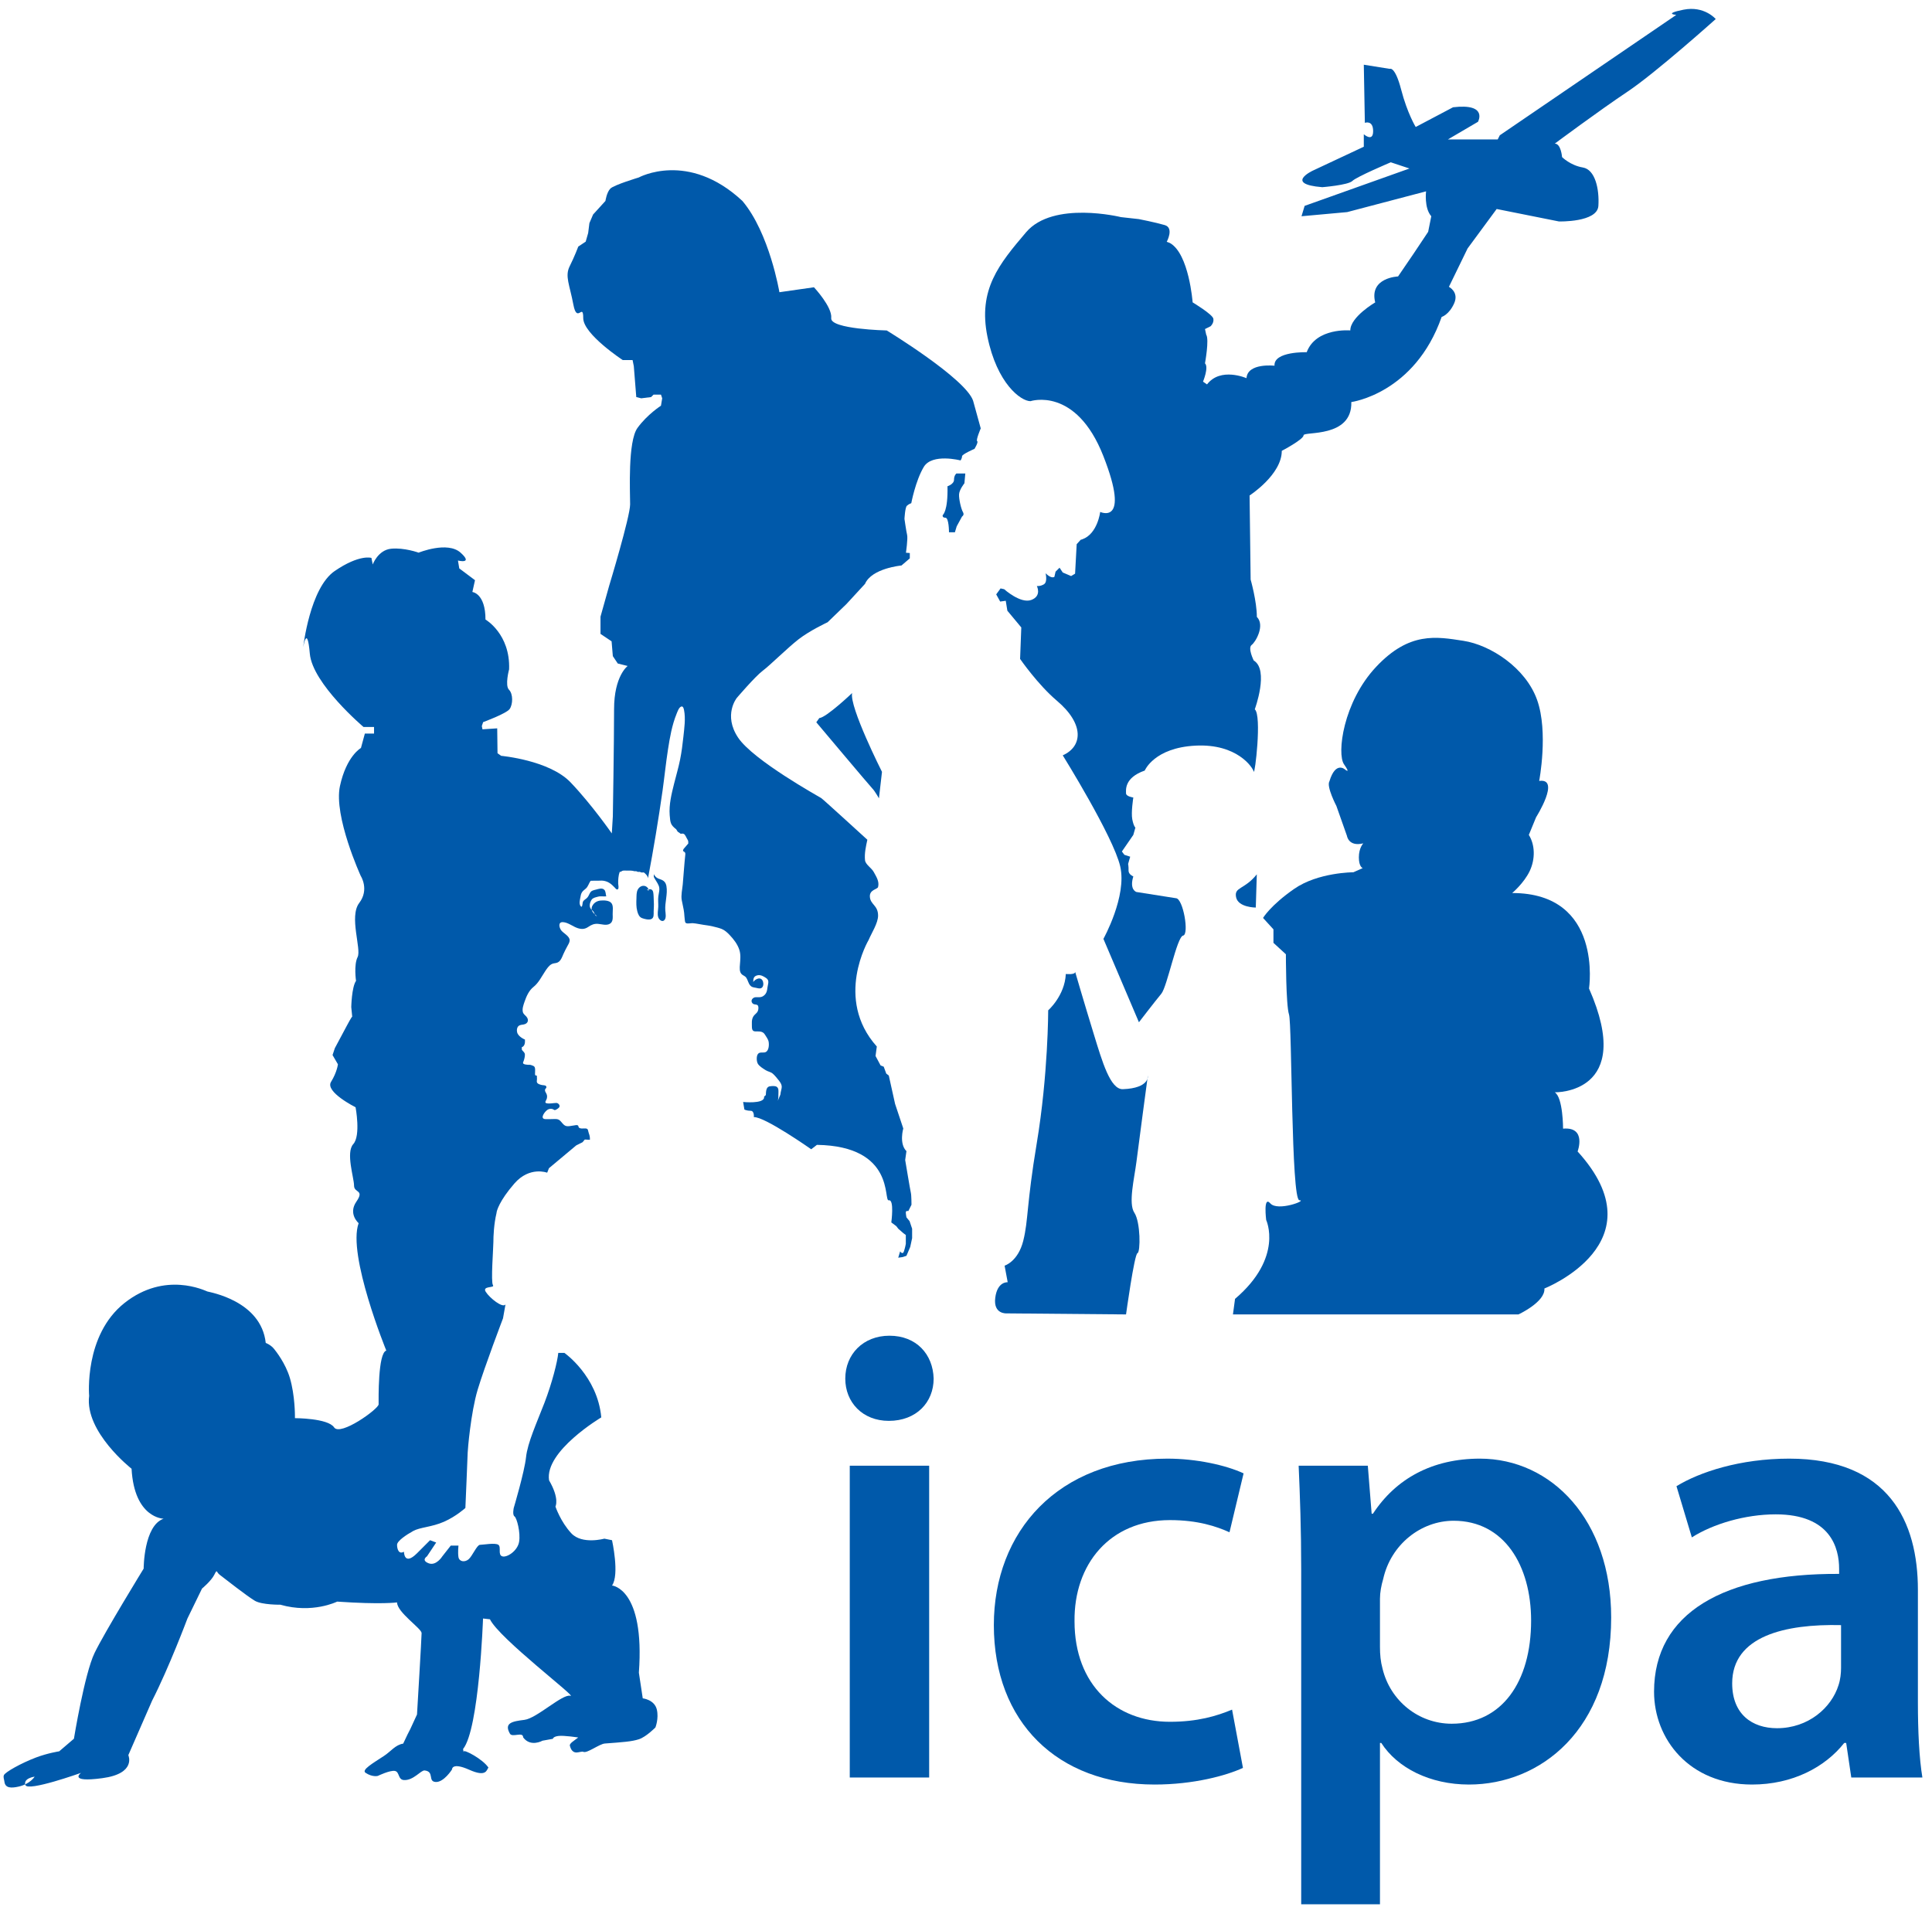 <?xml version="1.0" encoding="UTF-8"?>
<svg width="134px" height="133px" viewBox="0 0 134 133" version="1.1" xmlns="http://www.w3.org/2000/svg" xmlns:xlink="http://www.w3.org/1999/xlink">
    <!-- Generator: Sketch 48.2 (47327) - http://www.bohemiancoding.com/sketch -->
    <title>ICPA Logo</title>
    <desc>Created with Sketch.</desc>
    <defs></defs>
    <g id="Symbols" stroke="none" stroke-width="1" fill="none" fill-rule="evenodd">
        <g id="ICPA-Logo" fill="#0059AA">
            <g id="ICPA-Logo-(white)">
                <path d="M59.102,48.076 C59.102,48.076 57.32,49.773 56.824,49.814 L56.617,50.105 C56.617,50.105 60.343,54.537 60.509,54.703 C60.675,54.869 60.962,55.379 60.962,55.379 L61.173,53.543 C61.173,53.543 58.895,49.029 59.102,48.076" id="Fill-1"></path>
                <path d="M107.117,89.382 C107.117,89.382 115.181,86.213 109.42,79.877 C109.42,79.877 110.068,78.15 108.412,78.294 C108.412,78.294 108.414,76.133 107.836,75.773 C107.836,75.773 113.455,75.918 110.212,68.573 C110.212,68.573 111.219,61.949 104.884,61.949 C104.884,61.949 105.702,61.26 106.098,60.423 C106.494,59.586 106.468,58.601 106.037,57.917 L106.54,56.693 C106.54,56.693 108.267,53.957 106.755,54.173 C106.755,54.173 107.404,50.787 106.612,48.557 C105.821,46.324 103.373,44.74 101.5,44.453 C99.628,44.164 97.755,43.804 95.452,46.252 C93.147,48.7 92.714,52.301 93.219,53.02 C93.724,53.74 93.291,53.381 93.291,53.381 C93.291,53.381 92.636,52.765 92.204,54.207 C91.988,54.566 92.691,55.913 92.691,55.913 L93.422,57.984 C93.422,57.984 93.531,58.758 94.556,58.502 C94.556,58.502 94.248,58.808 94.248,59.475 C94.248,60.142 94.516,60.221 94.516,60.221 L93.868,60.509 C93.868,60.509 91.419,60.509 89.763,61.661 C88.107,62.813 87.603,63.677 87.603,63.677 L88.324,64.469 L88.324,65.405 L89.187,66.197 C89.187,66.197 89.187,69.725 89.403,70.373 C89.619,71.021 89.547,83.261 90.124,83.261 C90.701,83.261 88.612,84.055 88.107,83.478 C87.603,82.902 87.82,84.631 87.82,84.631 C87.82,84.631 89.043,87.222 85.66,90.102 L85.515,91.181 L105.316,91.181 C105.316,91.181 107.188,90.317 107.117,89.382" id="Fill-2"></path>
                <path d="M87.17,60.652 L87.099,62.957 C87.099,62.957 85.874,62.957 85.732,62.236 C85.587,61.516 86.306,61.732 87.17,60.652" id="Fill-3"></path>
                <g id="Group-7" transform="translate(68, 0)">
                    <path d="M5.923,67.565 C5.923,67.565 6.572,67.636 6.572,67.422 C6.572,67.422 7.2,69.578 7.866,71.746 C8.449,73.643 9.01,75.591 9.884,75.556 C11.755,75.484 11.612,74.621 11.612,74.621 C11.612,74.621 10.964,79.445 10.821,80.597 C10.676,81.75 10.244,83.478 10.676,84.126 C11.109,84.773 11.109,86.861 10.892,86.933 C10.676,87.006 10.1,91.181 10.1,91.181 L1.821,91.109 C1.821,91.109 0.884,91.183 1.029,90.03 C1.172,88.877 1.892,88.949 1.892,88.949 L1.677,87.798 C1.677,87.798 2.609,87.523 2.972,86.07 C3.332,84.629 3.189,83.621 3.908,79.302 C4.702,74.531 4.701,70.085 4.701,70.085 C4.701,70.085 5.851,69.078 5.923,67.565" id="Fill-4"></path>
                    <path d="M9.695,60.095 C10.179,62.172 8.531,65.129 8.531,65.129 L10.994,70.914 C10.994,70.914 12.101,69.474 12.548,68.933 C12.959,68.435 13.628,64.972 14.06,64.9 C14.493,64.828 14.059,62.308 13.556,62.308 L10.821,61.877 C10.821,61.877 10.316,61.732 10.605,60.797 C10.605,60.797 10.265,60.663 10.274,60.39 C10.283,60.117 10.244,59.932 10.244,59.932 L10.388,59.428 L9.986,59.299 L9.812,59.068 L10.605,57.917 L10.748,57.412 C10.748,57.412 10.627,57.318 10.533,56.837 C10.439,56.355 10.605,55.324 10.605,55.324 C10.605,55.324 10.1,55.252 10.1,55.036 C10.1,54.82 9.957,53.956 11.397,53.453 C11.397,53.453 12.045,51.869 14.925,51.724 C17.804,51.58 18.884,53.236 18.957,53.524 C19.029,53.812 19.534,49.636 19.029,49.204 C19.029,49.204 20.039,46.467 18.957,45.819 C18.957,45.819 18.525,44.955 18.813,44.739 C19.101,44.523 19.749,43.371 19.173,42.795 C19.173,41.716 18.742,40.203 18.742,40.203 L18.669,34.371 C18.669,34.371 20.902,32.93 20.902,31.275 C20.902,31.275 22.414,30.483 22.414,30.195 C22.414,29.907 25.796,30.411 25.725,27.89 C25.725,27.89 30.117,27.314 31.99,21.986 C31.99,21.986 32.496,21.843 32.854,21.051 C33.212,20.259 32.494,19.898 32.494,19.898 L33.79,17.234 L35.806,14.498 L40.126,15.362 C40.126,15.362 42.789,15.434 42.861,14.282 C42.933,13.13 42.646,11.762 41.782,11.618 C40.917,11.474 40.342,10.898 40.342,10.898 C40.342,10.898 40.27,9.962 39.837,9.962 C39.837,9.962 42.935,7.658 44.878,6.361 C46.823,5.065 51,1.321 51,1.321 C51,1.321 50.207,0.384 48.767,0.672 C47.328,0.961 48.264,1.033 48.264,1.033 L36.023,9.385 L35.878,9.673 L32.423,9.673 L34.511,8.449 C34.511,8.449 35.229,7.152 32.782,7.441 L30.191,8.809 C30.191,8.809 29.613,7.874 29.182,6.217 C28.751,4.56 28.39,4.777 28.39,4.777 L26.591,4.489 L26.664,8.521 C26.664,8.521 27.238,8.305 27.238,9.097 C27.238,9.889 26.591,9.313 26.591,9.313 L26.591,10.178 L23.062,11.833 C23.062,11.833 21.045,12.769 23.71,12.985 C23.71,12.985 25.509,12.841 25.798,12.553 C26.085,12.265 28.462,11.258 28.462,11.258 L29.758,11.689 L22.487,14.281 L22.27,15.001 L25.438,14.713 L30.91,13.273 C30.91,13.273 30.765,14.426 31.271,15.001 L31.054,16.082 L30.046,17.594 L28.966,19.177 C28.966,19.177 26.95,19.25 27.382,20.978 C27.382,20.978 25.654,21.986 25.654,22.922 C25.654,22.922 23.279,22.706 22.63,24.433 C22.63,24.433 20.326,24.361 20.398,25.37 C20.398,25.37 18.526,25.154 18.455,26.234 C18.455,26.234 16.653,25.442 15.717,26.666 L15.439,26.474 C15.439,26.474 15.853,25.48 15.576,25.204 C15.576,25.204 15.88,23.546 15.66,23.214 L15.576,22.826 L15.963,22.633 C15.963,22.633 16.211,22.412 16.156,22.108 C16.101,21.805 14.719,20.975 14.719,20.975 C14.719,20.975 14.47,17.603 13.144,16.857 L12.923,16.774 C12.923,16.774 13.449,15.807 12.785,15.614 C12.122,15.42 10.988,15.199 10.988,15.199 L9.746,15.061 C9.746,15.061 5.047,13.9 3.168,16.111 C1.289,18.322 -0.177,20.09 0.486,23.351 C1.15,26.613 2.808,27.829 3.471,27.829 C3.471,27.829 6.623,26.779 8.529,31.642 C10.436,36.507 8.308,35.512 8.308,35.512 C8.308,35.512 8.127,37.033 7.069,37.41 C7.032,37.424 6.993,37.435 6.953,37.446 L6.677,37.75 L6.566,39.796 L6.29,39.961 L5.71,39.713 L5.489,39.381 L5.212,39.657 L5.13,40.016 C5.13,40.016 4.935,40.181 4.521,39.767 C4.521,39.767 4.666,40.355 4.419,40.521 C4.17,40.686 3.914,40.652 3.914,40.652 C3.914,40.652 4.273,41.343 3.527,41.619 C2.781,41.896 1.647,40.873 1.647,40.873 L1.398,40.818 L1.095,41.232 L1.371,41.73 L1.757,41.675 L1.869,42.365 L2.835,43.526 L2.752,45.709 C2.752,45.709 3.976,47.486 5.306,48.611 C7.228,50.236 7.084,51.789 5.71,52.397 C5.71,52.397 9.21,58.019 9.695,60.095" id="Fill-6"></path>
                </g>
                <path d="M66.952,32.846 L66.89,33.525 C66.89,33.525 66.54,33.958 66.519,34.287 C66.498,34.617 66.664,35.316 66.787,35.522 C66.91,35.728 66.725,35.832 66.725,35.832 L66.355,36.511 L66.231,36.922 L65.82,36.922 C65.82,36.922 65.82,35.914 65.572,35.914 C65.326,35.914 65.387,35.728 65.387,35.728 C65.387,35.728 65.757,35.481 65.716,33.732 C65.716,33.732 66.169,33.588 66.169,33.279 C66.169,32.969 66.334,32.846 66.334,32.846 L66.952,32.846" id="Fill-8"></path>
                <path d="M67.494,27.802 C66.98,26.262 61.503,22.924 61.503,22.924 C61.503,22.924 57.566,22.838 57.652,22.068 C57.738,21.297 56.455,19.928 56.455,19.928 L54.058,20.271 C54.058,20.271 53.373,16.164 51.491,13.939 C47.726,10.431 44.302,12.312 44.302,12.312 C44.302,12.312 42.591,12.826 42.334,13.082 C42.078,13.339 41.992,13.939 41.992,13.939 L41.136,14.88 L40.88,15.479 L40.794,16.164 L40.623,16.762 L40.109,17.104 C40.109,17.104 39.853,17.789 39.51,18.474 C39.168,19.159 39.51,19.758 39.767,21.127 C40.024,22.496 40.452,20.955 40.452,22.068 C40.452,23.18 43.191,24.977 43.191,24.977 L43.875,24.977 L43.96,25.405 L44.131,27.545 L44.474,27.631 L45.158,27.545 L45.33,27.374 L45.843,27.374 L45.929,27.631 L45.843,28.144 C45.843,28.144 44.902,28.742 44.216,29.683 C43.533,30.625 43.704,34.134 43.704,34.989 C43.704,35.844 42.25,40.637 42.25,40.637 L41.65,42.776 L41.65,43.974 L42.419,44.488 L42.505,45.515 L42.848,46.028 L43.533,46.199 C43.533,46.199 42.591,46.884 42.591,49.195 C42.591,51.506 42.505,56.639 42.505,56.639 L42.433,57.813 C42.433,57.813 41.048,55.816 39.572,54.271 C38.095,52.728 34.757,52.431 34.757,52.431 L34.507,52.251 L34.486,50.525 L33.463,50.593 L33.418,50.365 L33.509,50.094 C33.509,50.094 35.121,49.503 35.348,49.185 C35.576,48.867 35.597,48.14 35.302,47.846 C35.007,47.55 35.31,46.431 35.31,46.431 C35.401,43.975 33.672,42.976 33.672,42.976 C33.672,41.157 32.763,41.066 32.763,41.066 L32.945,40.248 L31.854,39.43 L31.763,38.884 C31.763,38.884 32.854,39.156 31.945,38.338 C31.037,37.519 29.035,38.338 29.035,38.338 C29.035,38.338 28.035,37.974 27.126,38.065 C26.216,38.156 25.852,39.156 25.852,39.156 L25.761,38.701 C25.761,38.701 24.943,38.43 23.214,39.611 C21.487,40.794 21.033,44.885 21.033,44.885 C21.033,44.885 21.305,43.249 21.488,45.34 C21.669,47.432 25.215,50.432 25.215,50.432 L25.943,50.432 L25.943,50.887 L25.306,50.887 L25.035,51.887 C25.035,51.887 24.034,52.433 23.579,54.525 C23.125,56.616 25.023,60.767 25.023,60.767 C25.023,60.767 25.63,61.704 24.914,62.641 C24.197,63.578 25.08,65.838 24.804,66.389 C24.529,66.939 24.693,68.042 24.693,68.042 C24.39,68.478 24.363,69.86 24.363,69.86 L24.43,70.541 C24.43,70.445 24.077,71.113 24.077,71.113 L23.224,72.71 L23.065,73.189 L23.437,73.828 C23.437,73.828 23.384,74.361 22.958,75.053 C22.532,75.746 24.662,76.81 24.662,76.81 C24.662,76.81 25.035,78.781 24.502,79.367 C23.97,79.953 24.556,81.71 24.556,82.242 C24.556,82.775 25.302,82.509 24.716,83.36 C24.129,84.213 24.875,84.851 24.875,84.851 C24.076,87.035 26.793,93.691 26.793,93.691 C26.207,93.85 26.26,97.099 26.26,97.418 C26.26,97.737 23.597,99.656 23.171,99.015 C22.746,98.377 20.456,98.377 20.456,98.377 L20.456,98.217 C20.456,98.217 20.464,96.799 20.105,95.588 C19.799,94.559 19.128,93.724 19.017,93.584 C18.776,93.279 18.431,93.158 18.431,93.158 C18.112,90.229 14.544,89.642 14.384,89.59 C14.225,89.537 11.456,88.153 8.633,90.389 C5.811,92.625 6.183,96.832 6.183,96.832 C5.865,99.335 9.125,101.885 9.125,101.885 C9.315,105.334 11.349,105.352 11.349,105.352 C9.964,105.831 9.964,108.814 9.964,108.814 C9.964,108.814 7.25,113.234 6.556,114.672 C5.863,116.109 5.127,120.615 5.127,120.615 L4.107,121.488 C4.107,121.488 3.3,121.611 2.484,121.922 C1.457,122.314 0.362,122.931 0.273,123.138 C0.212,123.278 0.284,123.412 0.308,123.603 C0.363,124.045 0.775,124.052 1.285,123.937 C2.099,123.755 2.403,123.246 2.403,123.246 C2.403,123.246 1.601,123.347 1.761,123.827 C1.92,124.306 5.62,122.983 5.62,122.983 C5.62,122.983 4.693,123.672 7.089,123.352 C9.486,123.033 8.9,121.754 8.9,121.754 L10.55,117.974 C11.722,115.683 13,112.275 13,112.275 L14.011,110.199 C14.011,110.199 14.651,109.667 14.864,109.24 C15.077,108.814 14.99,109.051 15.236,109.24 C15.482,109.43 17.189,110.766 17.686,111.051 C18.183,111.335 19.444,111.318 19.444,111.318 C21.681,111.957 23.384,111.103 23.384,111.103 C26.474,111.316 27.539,111.158 27.539,111.158 C27.539,111.849 29.242,112.969 29.242,113.287 C29.242,113.606 28.923,118.933 28.923,118.933 C28.923,118.933 28.056,120.821 28.355,120.156 C28.656,119.49 27.964,120.955 27.964,120.955 C27.423,121.035 27.109,121.498 26.632,121.808 C25.843,122.326 25.055,122.779 25.355,122.979 C25.834,123.299 26.207,123.193 26.207,123.193 C26.207,123.193 27.058,122.784 27.391,122.85 C27.724,122.916 27.589,123.461 28.023,123.482 C28.689,123.515 29.191,122.787 29.454,122.816 C30.15,122.894 29.653,123.582 30.218,123.615 C30.784,123.648 31.349,122.75 31.349,122.75 C31.349,122.75 31.316,122.219 32.544,122.767 C33.76,123.31 33.744,122.764 33.877,122.617 C33.478,122.018 32.166,121.338 32.166,121.498 C32.166,121.657 32.118,121.328 32.118,121.328 C33.236,119.944 33.502,112.275 33.502,112.275 L33.982,112.329 C34.622,113.659 40.093,117.799 39.56,117.638 C39.029,117.478 37.23,119.199 36.378,119.305 C35.527,119.41 34.943,119.519 35.367,120.263 C35.531,120.555 36.285,120.096 36.285,120.521 C36.797,121.221 37.628,120.751 37.628,120.751 L38.349,120.62 C38.349,120.62 38.349,120.476 38.721,120.424 C39.093,120.371 40.105,120.529 40.105,120.529 C39.823,120.751 39.465,120.949 39.528,121.111 C39.559,121.193 39.627,121.57 39.987,121.57 C40.119,121.57 40.38,121.482 40.454,121.522 C40.7,121.659 41.566,120.976 41.953,120.947 C43.209,120.853 43.807,120.814 44.311,120.652 C44.814,120.49 45.458,119.834 45.458,119.834 C45.458,119.834 45.705,119.213 45.556,118.589 C45.392,117.9 44.58,117.813 44.58,117.813 L44.311,116.033 C44.737,110.176 42.449,109.986 42.449,109.986 C42.982,109.24 42.449,106.844 42.449,106.844 L41.917,106.736 C41.917,106.736 40.373,107.164 39.627,106.365 C38.88,105.566 38.525,104.51 38.525,104.51 C38.525,104.51 38.828,103.969 38.082,102.69 C37.763,100.667 41.704,98.324 41.704,98.324 C41.437,95.448 39.147,93.85 39.147,93.85 L38.721,93.85 C38.668,94.435 38.295,95.927 37.763,97.311 C37.23,98.695 36.591,100.081 36.484,101.093 C36.377,102.103 35.632,104.607 35.632,104.607 C35.632,104.607 35.526,105.087 35.686,105.193 C35.846,105.3 36.112,106.311 36.005,106.951 C35.898,107.59 35.154,108.068 34.834,107.962 C34.513,107.855 34.781,107.324 34.568,107.164 C34.355,107.005 33.502,107.164 33.29,107.164 C33.077,107.164 32.757,107.962 32.491,108.176 C32.224,108.389 31.852,108.335 31.798,108.015 C31.746,107.697 31.798,107.217 31.798,107.217 L31.265,107.217 L30.679,107.962 C30.679,107.962 30.253,108.654 29.721,108.441 C29.189,108.229 29.615,107.962 29.615,107.962 L30.253,107.004 L29.828,106.844 C29.828,106.844 29.828,106.844 28.923,107.75 C28.017,108.655 28.017,107.642 28.017,107.642 C27.644,107.856 27.539,107.43 27.539,107.164 C27.539,106.898 28.177,106.471 28.657,106.205 C29.136,105.941 29.934,105.939 30.787,105.566 C31.638,105.193 32.278,104.607 32.278,104.607 C32.278,104.607 32.437,100.933 32.437,100.773 C32.437,100.614 32.65,98.005 33.129,96.406 C33.609,94.808 34.887,91.455 34.887,91.455 L35.06,90.487 C34.873,90.767 33.972,90.053 33.693,89.616 C33.414,89.179 34.345,89.367 34.19,89.15 C34.035,88.932 34.22,86.57 34.22,86.166 C34.22,85.763 34.252,84.924 34.438,84.146 C34.438,84.023 34.625,83.306 35.681,82.095 C36.739,80.883 37.951,81.349 37.951,81.349 L38.075,81.038 L39.97,79.453 L40.406,79.235 L40.561,79.049 L40.915,79.068 C40.922,78.888 40.898,78.765 40.835,78.601 C40.77,78.432 40.824,78.283 40.591,78.279 C40.47,78.276 40.226,78.318 40.144,78.207 C40.101,78.148 40.141,78.093 40.057,78.057 C39.992,78.03 39.887,78.064 39.82,78.07 C39.645,78.088 39.371,78.172 39.208,78.09 C39.051,78.011 38.975,77.863 38.853,77.747 C38.691,77.592 38.518,77.629 38.318,77.63 C38.154,77.631 37.971,77.645 37.807,77.632 C37.39,77.597 37.845,77.011 38.049,76.945 C38.144,76.914 38.25,76.906 38.343,76.942 C38.396,76.962 38.431,77.01 38.492,77.006 C38.562,77 38.765,76.861 38.796,76.798 C38.863,76.665 38.713,76.511 38.589,76.511 C38.375,76.514 38.126,76.58 37.912,76.533 C37.728,76.493 37.894,76.332 37.925,76.212 C37.97,76.035 37.938,75.928 37.853,75.785 C37.812,75.719 37.781,75.641 37.811,75.564 C37.831,75.515 37.889,75.491 37.896,75.435 C37.918,75.275 37.718,75.288 37.623,75.274 C37.505,75.256 37.279,75.2 37.24,75.076 C37.219,75.011 37.244,74.919 37.244,74.851 C37.245,74.773 37.239,74.693 37.235,74.614 C37.076,74.618 37.111,74.535 37.111,74.406 C37.11,74.301 37.126,74.187 37.102,74.084 C37.068,73.942 36.97,73.937 36.86,73.891 C36.774,73.855 36.701,73.869 36.606,73.863 C36.538,73.86 36.357,73.841 36.304,73.789 C36.242,73.726 36.298,73.658 36.32,73.598 C36.372,73.459 36.435,73.197 36.392,73.078 C36.351,72.968 36.246,72.912 36.192,72.814 L36.192,72.638 C36.293,72.622 36.363,72.51 36.388,72.422 C36.416,72.326 36.412,72.22 36.41,72.115 C36.41,72.115 35.933,71.924 35.865,71.599 C35.834,71.459 35.847,71.289 35.956,71.183 C36.056,71.088 36.197,71.091 36.326,71.066 C36.621,71.011 36.706,70.752 36.509,70.521 C36.421,70.417 36.304,70.349 36.266,70.21 C36.205,69.984 36.306,69.709 36.378,69.499 C36.513,69.111 36.677,68.722 37.003,68.462 C37.361,68.177 37.563,67.746 37.812,67.373 C37.931,67.195 38.065,66.989 38.257,66.883 C38.363,66.826 38.472,66.824 38.585,66.799 C38.877,66.734 38.97,66.418 39.079,66.176 C39.161,65.992 39.252,65.815 39.349,65.639 C39.415,65.518 39.507,65.379 39.511,65.236 C39.52,64.94 39.083,64.747 38.924,64.538 C38.779,64.344 38.691,63.942 39.056,63.969 C39.408,63.993 39.733,64.273 40.063,64.383 C40.333,64.47 40.556,64.465 40.793,64.304 C41.013,64.154 41.209,64.064 41.484,64.088 C41.741,64.109 42.048,64.221 42.292,64.085 C42.531,63.951 42.499,63.656 42.494,63.422 C42.486,63.195 42.561,62.842 42.408,62.65 C42.252,62.454 41.891,62.453 41.667,62.47 C41.425,62.49 41.214,62.605 41.093,62.822 C40.917,63.138 41.166,63.365 41.405,63.548 C41.275,63.535 41.252,63.422 41.212,63.324 C41.162,63.201 41.064,63.148 40.983,63.053 C40.835,62.875 40.918,62.574 41.041,62.403 C41.134,62.273 41.337,62.24 41.489,62.199 C41.664,62.152 41.867,62.202 42.048,62.179 C42.005,62.037 42.022,61.82 41.905,61.716 C41.749,61.574 41.525,61.664 41.351,61.708 C41.125,61.766 40.993,61.775 40.889,62.004 C40.835,62.122 40.783,62.228 40.683,62.317 C40.6,62.39 40.493,62.441 40.437,62.542 C40.392,62.621 40.404,63.039 40.269,62.854 C40.148,62.685 40.222,62.439 40.253,62.256 C40.274,62.129 40.296,62 40.369,61.891 C40.438,61.785 40.544,61.721 40.636,61.636 C40.796,61.49 40.84,61.273 40.964,61.1 C41.117,61.097 41.268,61.089 41.419,61.095 C41.556,61.1 41.694,61.076 41.83,61.094 C42.177,61.139 42.39,61.312 42.624,61.556 C42.675,61.611 42.77,61.752 42.856,61.685 C42.939,61.621 42.88,61.39 42.877,61.302 C42.869,61.051 42.89,60.728 42.976,60.49 C43.089,60.486 43.126,60.404 43.234,60.392 C43.318,60.385 43.409,60.394 43.494,60.394 C43.581,60.394 43.667,60.394 43.754,60.394 C43.854,60.394 43.908,60.415 44,60.435 C44.042,60.446 44.087,60.429 44.13,60.437 C44.174,60.447 44.21,60.48 44.26,60.484 C44.296,60.487 44.335,60.473 44.371,60.48 C44.418,60.488 44.457,60.519 44.502,60.527 C44.549,60.535 44.603,60.51 44.65,60.524 C44.705,60.542 44.72,60.58 44.761,60.613 C44.837,60.676 44.941,60.812 44.945,60.926 C45.32,58.949 45.673,56.832 45.955,54.839 C46.087,53.89 46.183,52.937 46.33,51.992 C46.459,51.161 46.607,50.301 46.927,49.517 C46.984,49.381 47.083,49.071 47.248,49.014 C47.384,48.967 47.423,49.162 47.444,49.259 C47.562,49.853 47.46,50.519 47.398,51.115 C47.341,51.644 47.275,52.176 47.169,52.698 C47.056,53.26 46.892,53.81 46.753,54.366 C46.578,55.068 46.39,55.82 46.449,56.551 C46.492,57.07 46.5,57.218 46.901,57.529 L47.003,57.693 L47.127,57.775 L47.209,57.838 C47.414,57.8 47.475,57.852 47.562,58.011 C47.607,58.095 47.643,58.176 47.691,58.251 C47.749,58.339 47.735,58.408 47.738,58.514 L47.416,58.887 C47.267,59.142 47.562,59 47.533,59.267 C47.458,59.961 47.416,60.658 47.354,61.353 C47.323,61.698 47.223,62.098 47.285,62.445 C47.336,62.74 47.419,63.023 47.451,63.324 C47.47,63.497 47.474,63.672 47.5,63.844 C47.509,63.904 47.513,63.992 47.572,64.03 C47.676,64.098 47.935,64.03 48.054,64.041 C48.3,64.06 48.542,64.119 48.787,64.154 C49.007,64.185 49.227,64.215 49.445,64.267 C49.649,64.316 49.864,64.365 50.06,64.443 C50.277,64.532 50.45,64.695 50.609,64.863 C50.888,65.156 51.154,65.5 51.279,65.89 C51.388,66.228 51.346,66.566 51.32,66.913 C51.304,67.133 51.271,67.436 51.46,67.597 C51.564,67.685 51.683,67.706 51.763,67.828 C51.873,67.996 51.901,68.211 52.037,68.364 C52.134,68.476 52.25,68.494 52.388,68.515 C52.513,68.535 52.674,68.603 52.796,68.545 C52.952,68.47 52.967,68.244 52.921,68.1 C52.802,67.718 52.413,67.886 52.242,68.121 C52.25,67.886 52.267,67.726 52.522,67.66 C52.747,67.601 52.955,67.723 53.136,67.845 C53.385,68.015 53.268,68.224 53.236,68.468 C53.203,68.719 53.177,68.926 52.952,69.086 C52.783,69.206 52.615,69.172 52.419,69.176 C52.213,69.179 52.022,69.406 52.19,69.597 C52.322,69.75 52.578,69.599 52.599,69.86 C52.617,70.072 52.55,70.217 52.394,70.347 C52.165,70.54 52.135,70.783 52.148,71.069 C52.158,71.278 52.113,71.539 52.381,71.549 C52.648,71.559 52.894,71.508 53.053,71.768 C53.142,71.914 53.279,72.092 53.31,72.261 C53.349,72.466 53.331,72.84 53.136,72.967 C52.972,73.073 52.728,72.943 52.586,73.094 C52.449,73.24 52.467,73.616 52.558,73.782 C52.66,73.967 52.933,74.128 53.106,74.238 C53.263,74.338 53.456,74.355 53.598,74.479 C53.757,74.617 53.916,74.818 54.043,74.982 C54.312,75.332 54.21,75.457 54.15,75.768 C54.14,75.818 54.132,75.872 54.126,75.933 L53.948,76.357 C53.992,76.186 53.989,76.031 53.99,75.857 C53.99,75.699 54.024,75.488 53.868,75.389 C53.751,75.314 53.533,75.338 53.401,75.356 C53.119,75.393 53.132,75.738 53.117,75.963 L52.994,76.077 C52.998,76.097 52.998,76.117 52.997,76.135 C52.963,76.59 51.542,76.444 51.542,76.444 L51.63,76.969 C51.63,76.969 51.804,77.056 52.068,77.056 C52.33,77.056 52.285,77.494 52.285,77.494 C53.029,77.449 56.265,79.724 56.265,79.724 L56.66,79.418 C62.127,79.506 61.252,83.353 61.645,83.266 C62.039,83.179 61.82,84.798 61.82,84.798 L62.169,85.06 L62.3,85.234 L62.65,85.54 L62.826,85.672 L62.826,86.283 C62.826,86.283 62.782,86.547 62.694,86.808 C62.607,87.071 62.431,86.808 62.431,86.808 L62.3,87.246 L62.607,87.202 L62.869,87.115 L63.131,86.502 L63.263,85.891 L63.263,85.235 L63.087,84.71 L62.869,84.447 C62.869,84.447 62.826,84.228 62.826,84.097 C62.826,83.967 63.001,84.01 63.001,84.01 L63.219,83.573 C63.219,83.573 63.219,82.918 63.175,82.742 C63.131,82.567 62.782,80.469 62.782,80.469 L62.869,79.855 C62.344,79.331 62.65,78.282 62.65,78.282 L62.081,76.576 L61.645,74.608 L61.47,74.476 L61.294,73.996 L61.076,73.908 L60.726,73.253 L60.814,72.596 C57.839,69.272 60.246,65.206 60.246,65.206 C60.452,64.716 60.902,64.039 60.902,63.515 C60.902,62.783 60.355,62.76 60.332,62.189 C60.313,61.713 60.861,61.691 60.902,61.533 C61.002,61.143 60.779,60.82 60.606,60.498 C60.447,60.199 60.029,59.98 59.996,59.67 C59.946,59.205 60.06,58.705 60.158,58.253 C60.158,58.253 57.096,55.453 56.964,55.366 C56.834,55.279 52.242,52.742 51.193,51.168 C50.143,49.594 51.105,48.412 51.105,48.412 C51.105,48.412 52.373,46.926 52.898,46.532 C53.423,46.139 54.603,44.958 55.39,44.345 C56.178,43.733 57.402,43.165 57.402,43.165 L58.714,41.896 L59.994,40.504 C60.466,39.413 62.525,39.228 62.525,39.228 L63.102,38.734 L63.102,38.363 L62.835,38.343 C62.835,38.343 62.978,37.355 62.916,37.107 C62.855,36.861 62.732,35.996 62.732,35.996 C62.732,35.996 62.773,35.214 62.896,35.09 C63.019,34.967 63.205,34.905 63.205,34.905 C63.205,34.905 63.494,33.361 64.07,32.393 C64.646,31.426 66.623,31.94 66.623,31.94 C66.623,31.94 66.725,31.797 66.725,31.652 C66.725,31.508 67.589,31.137 67.589,31.137 C67.589,31.137 67.878,30.664 67.775,30.602 C67.671,30.541 68.022,29.717 68.022,29.717" id="Fill-9"></path>
                <path d="M45.009,61.775 C44.906,61.361 44.431,61.344 44.236,61.709 C44.138,61.891 44.15,62.12 44.143,62.32 C44.13,62.618 44.122,62.919 44.2,63.209 C44.251,63.404 44.332,63.617 44.535,63.691 C44.708,63.754 44.994,63.83 45.171,63.756 C45.372,63.673 45.334,63.408 45.337,63.232 C45.342,63.002 45.365,62.777 45.347,62.547 C45.332,62.341 45.343,62.113 45.308,61.91 C45.262,61.649 45.066,61.65 44.859,61.737" id="Fill-10"></path>
                <path d="M45.347,60.646 C45.454,60.842 45.576,60.927 45.785,60.993 C46.035,61.072 46.173,61.201 46.222,61.467 C46.32,62.026 46.106,62.591 46.144,63.152 C46.158,63.343 46.235,63.695 46.067,63.842 C45.907,63.982 45.71,63.788 45.658,63.637 C45.577,63.406 45.65,63.139 45.656,62.901 C45.663,62.652 45.628,62.406 45.664,62.16 C45.697,61.917 45.785,61.679 45.687,61.439 C45.601,61.227 45.449,61.041 45.347,60.835" id="Fill-11"></path>
                <path d="M58.938,123.305 L64.445,123.305 L64.445,101.674 L58.938,101.674 L58.938,123.305 Z M64.756,95.634 C64.756,97.277 63.557,98.565 61.647,98.565 C59.826,98.565 58.627,97.277 58.627,95.634 C58.627,93.946 59.871,92.658 61.691,92.658 C63.557,92.658 64.712,93.946 64.756,95.634 Z" id="Fill-12"></path>
                <path d="M86.209,122.638 C85.054,123.172 82.789,123.793 80.08,123.793 C73.328,123.793 68.931,119.44 68.931,112.734 C68.931,106.249 73.373,101.185 80.968,101.185 C82.966,101.185 85.009,101.63 86.253,102.207 L85.276,106.293 C84.388,105.894 83.099,105.449 81.145,105.449 C76.97,105.449 74.483,108.513 74.527,112.467 C74.527,116.908 77.415,119.44 81.145,119.44 C83.055,119.44 84.388,119.041 85.454,118.596 L86.209,122.638" id="Fill-13"></path>
                <path d="M95.712,114.244 C95.712,114.777 95.757,115.265 95.89,115.754 C96.423,117.974 98.378,119.574 100.687,119.574 C104.152,119.574 106.195,116.686 106.195,112.423 C106.195,108.603 104.33,105.494 100.821,105.494 C98.556,105.494 96.468,107.138 95.935,109.536 C95.802,109.98 95.712,110.469 95.712,110.912 L95.712,114.244 Z M90.249,108.869 C90.249,106.027 90.162,103.717 90.072,101.674 L94.869,101.674 L95.135,105.006 L95.224,105.006 C96.824,102.562 99.355,101.185 102.642,101.185 C107.617,101.185 111.748,105.449 111.748,112.201 C111.748,120.017 106.817,123.793 101.886,123.793 C99.177,123.793 96.912,122.638 95.802,120.906 L95.712,120.906 L95.712,132.099 L90.249,132.099 L90.249,108.869 Z" id="Fill-14"></path>
                <path d="M127.692,112.734 C123.828,112.644 120.141,113.488 120.141,116.775 C120.141,118.908 121.518,119.885 123.25,119.885 C125.427,119.885 127.026,118.463 127.514,116.908 C127.648,116.51 127.692,116.064 127.692,115.709 L127.692,112.734 Z M133.022,118.107 C133.022,120.062 133.111,121.972 133.333,123.305 L128.402,123.305 L128.047,120.906 L127.914,120.906 C126.582,122.594 124.316,123.793 121.518,123.793 C117.166,123.793 114.722,120.639 114.722,117.353 C114.722,111.89 119.564,109.137 127.558,109.18 L127.558,108.825 C127.558,107.404 126.982,105.05 123.162,105.05 C121.03,105.05 118.808,105.717 117.343,106.648 L116.277,103.096 C117.876,102.119 120.674,101.185 124.094,101.185 C131.023,101.185 133.022,105.583 133.022,110.291 L133.022,118.107 Z" id="Fill-15"></path>
            </g>
        </g>
    </g>
</svg>